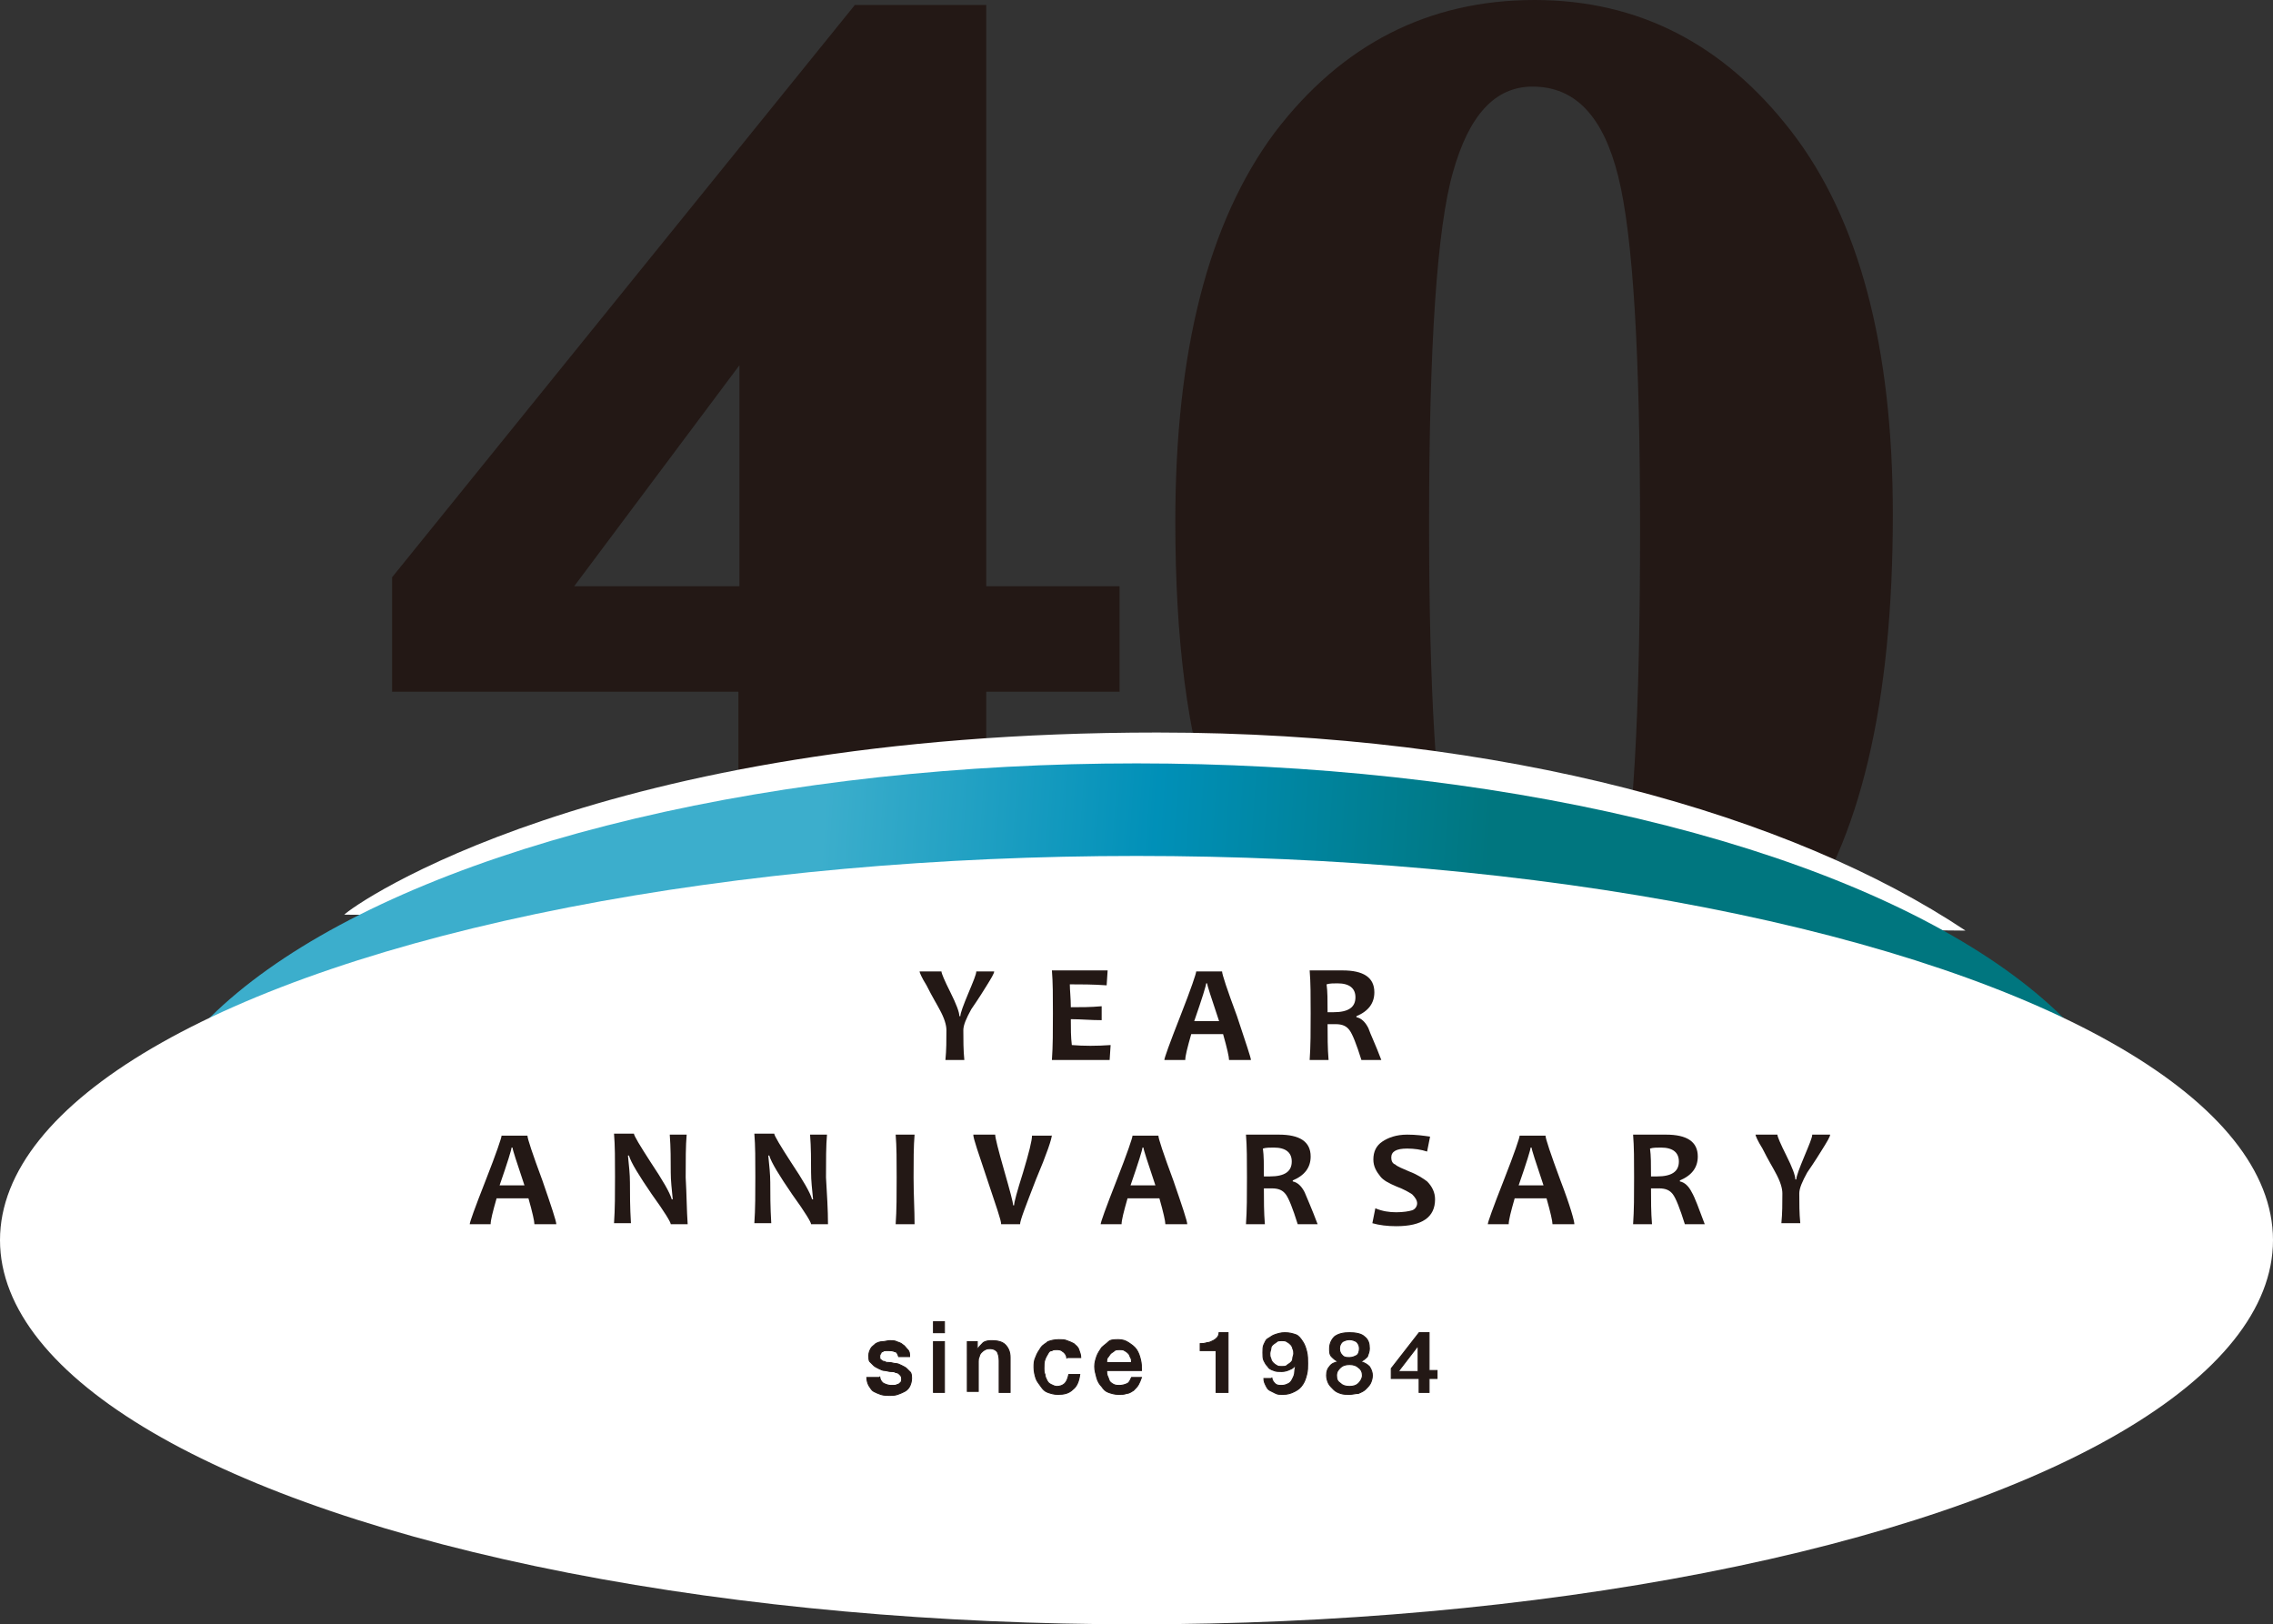 <?xml version="1.0" encoding="utf-8"?>
<!-- Generator: Adobe Illustrator 27.9.2, SVG Export Plug-In . SVG Version: 6.00 Build 0)  -->
<svg version="1.1" id="レイヤー_1" xmlns="http://www.w3.org/2000/svg" xmlns:xlink="http://www.w3.org/1999/xlink" x="0px"
	 y="0px" viewBox="0 0 228.4 163.2" enable-background="new 0 0 228.4 163.2" xml:space="preserve">
<rect x="0" y="0" width="228.4" height="163.2" fill="#333333" stroke="none"/>
<g>
	<g>
		<g>
			<path fill="#231815" d="M43,117.7h2.2l4.5,11.6h-2.2l-1.1-3.1h-4.6l-1.1,3.1h-2.1L43,117.7z M42.3,124.7h3.6l-1.7-5h0L42.3,124.7
				z"/>
			<path fill="#231815" d="M53.9,117.7h2.2l5.3,8.6h0v-8.6h1.9v11.6h-2.2l-5.3-8.6h0v8.6h-1.9V117.7z"/>
			<path fill="#231815" d="M68.9,117.7h2.2l5.3,8.6h0v-8.6h1.9v11.6h-2.2l-5.3-8.6h0v8.6h-1.9V117.7z"/>
			<path fill="#231815" d="M87.1,124.7l-4.4-7.1h2.4l3.1,5.2l3-5.2h2.3l-4.4,7.1v4.6h-2V124.7z"/>
			<path fill="#231815" d="M96.5,117.7h2.1l2.9,9.2h0l3-9.2h2.1l-4,11.6h-2.3L96.5,117.7z"/>
			<path fill="#231815" d="M114.2,117.7h2.2l4.5,11.6h-2.2l-1.1-3.1h-4.6l-1.1,3.1h-2.1L114.2,117.7z M113.5,124.7h3.6l-1.7-5h0
				L113.5,124.7z"/>
			<path fill="#231815" d="M125.2,117.7h5.6c1.3,0,2.2,0.3,2.9,0.8c0.6,0.6,1,1.3,1,2.3c0,0.6-0.1,1-0.2,1.4
				c-0.2,0.4-0.4,0.7-0.6,0.9c-0.2,0.2-0.4,0.4-0.6,0.5c-0.2,0.1-0.4,0.2-0.5,0.2v0c0.2,0,0.4,0.1,0.6,0.2s0.4,0.2,0.6,0.4
				c0.2,0.2,0.3,0.4,0.4,0.7c0.1,0.3,0.2,0.7,0.2,1.1c0,0.7,0.1,1.3,0.2,1.9c0.1,0.6,0.3,1,0.5,1.2h-2.2c-0.2-0.2-0.2-0.5-0.3-0.8
				c0-0.3,0-0.6,0-0.9c0-0.5,0-1-0.1-1.4c-0.1-0.4-0.2-0.7-0.4-1s-0.4-0.4-0.7-0.6c-0.3-0.1-0.7-0.2-1.1-0.2h-3v4.8h-2V117.7z
				 M127.3,123h3.3c0.7,0,1.1-0.2,1.5-0.5c0.3-0.3,0.5-0.8,0.5-1.4c0-0.4-0.1-0.7-0.2-0.9c-0.1-0.2-0.3-0.4-0.4-0.5
				s-0.4-0.2-0.7-0.3c-0.2,0-0.5-0.1-0.8-0.1h-3.3V123z"/>
			<path fill="#231815" d="M141.3,125.4c0,0.4,0.1,0.8,0.2,1.1c0.2,0.3,0.4,0.6,0.6,0.8s0.6,0.3,0.9,0.4c0.4,0.1,0.7,0.1,1.1,0.1
				c0.4,0,0.8-0.1,1.1-0.2c0.3-0.1,0.6-0.2,0.8-0.4c0.2-0.2,0.3-0.4,0.4-0.6c0.1-0.2,0.1-0.4,0.1-0.6c0-0.4-0.1-0.8-0.3-1
				s-0.4-0.4-0.7-0.4c-0.4-0.2-0.9-0.3-1.4-0.4c-0.5-0.1-1.2-0.3-2-0.5c-0.5-0.1-0.9-0.3-1.2-0.5s-0.6-0.4-0.8-0.7
				c-0.2-0.3-0.3-0.5-0.4-0.8c-0.1-0.3-0.1-0.6-0.1-0.9c0-0.6,0.1-1.1,0.4-1.5s0.6-0.8,1-1.1c0.4-0.3,0.9-0.5,1.4-0.6s1-0.2,1.5-0.2
				c0.6,0,1.2,0.1,1.7,0.2c0.5,0.2,1,0.4,1.4,0.7c0.4,0.3,0.7,0.7,1,1.2c0.2,0.5,0.4,1,0.4,1.6h-2c-0.1-0.7-0.3-1.3-0.8-1.6
				s-1-0.5-1.7-0.5c-0.2,0-0.5,0-0.7,0.1s-0.5,0.1-0.7,0.2c-0.2,0.1-0.4,0.3-0.5,0.5c-0.1,0.2-0.2,0.4-0.2,0.7c0,0.4,0.1,0.7,0.4,1
				c0.3,0.2,0.6,0.4,1,0.5c0,0,0.2,0.1,0.5,0.1s0.6,0.2,1,0.3c0.4,0.1,0.7,0.2,1.1,0.3s0.6,0.2,0.8,0.2c0.4,0.1,0.7,0.3,1,0.5
				c0.3,0.2,0.5,0.4,0.7,0.7c0.2,0.3,0.3,0.6,0.4,0.9s0.1,0.6,0.1,0.9c0,0.7-0.1,1.2-0.4,1.7c-0.3,0.5-0.6,0.8-1.1,1.1
				s-0.9,0.5-1.5,0.6s-1.1,0.2-1.7,0.2c-0.7,0-1.3-0.1-1.9-0.2c-0.6-0.2-1.1-0.4-1.5-0.8c-0.4-0.3-0.8-0.8-1-1.3
				c-0.3-0.5-0.4-1.1-0.4-1.9H141.3z"/>
			<path fill="#231815" d="M156.9,117.7h2.2l4.5,11.6h-2.2l-1.1-3.1h-4.6l-1.1,3.1h-2.1L156.9,117.7z M156.2,124.7h3.6l-1.7-5h0
				L156.2,124.7z"/>
			<path fill="#231815" d="M167.9,117.7h5.6c1.3,0,2.2,0.3,2.9,0.8c0.6,0.6,1,1.3,1,2.3c0,0.6-0.1,1-0.2,1.4
				c-0.2,0.4-0.4,0.7-0.6,0.9c-0.2,0.2-0.4,0.4-0.6,0.5c-0.2,0.1-0.4,0.2-0.5,0.2v0c0.2,0,0.4,0.1,0.6,0.2s0.4,0.2,0.6,0.4
				c0.2,0.2,0.3,0.4,0.4,0.7c0.1,0.3,0.2,0.7,0.2,1.1c0,0.7,0.1,1.3,0.2,1.9c0.1,0.6,0.3,1,0.5,1.2h-2.2c-0.2-0.2-0.2-0.5-0.3-0.8
				c0-0.3,0-0.6,0-0.9c0-0.5,0-1-0.1-1.4c-0.1-0.4-0.2-0.7-0.4-1s-0.4-0.4-0.7-0.6c-0.3-0.1-0.7-0.2-1.1-0.2h-3v4.8h-2V117.7z
				 M169.9,123h3.3c0.7,0,1.1-0.2,1.5-0.5c0.3-0.3,0.5-0.8,0.5-1.4c0-0.4-0.1-0.7-0.2-0.9c-0.1-0.2-0.3-0.4-0.4-0.5
				s-0.4-0.2-0.7-0.3c-0.2,0-0.5-0.1-0.8-0.1h-3.3V123z"/>
			<path fill="#231815" d="M185.7,124.7l-4.4-7.1h2.4l3.1,5.2l3-5.2h2.3l-4.4,7.1v4.6h-2V124.7z"/>
		</g>
		<g>
			<path fill="#231815" d="M74.3,69.5H39.4V58L85.9,0.5h13.2v58.4h13.4v10.6H99.1v15.3c0,3.6,0.2,6,0.5,7.1c0.4,1.1,1.3,2.2,2.9,3
				c1.6,0.9,3.6,1.3,6,1.3h3.9v8.4h-52v-8.4h3.9c3.2,0,5.5-0.4,6.8-1.3c1.4-0.8,2.2-1.8,2.6-2.8c0.4-1,0.5-3.3,0.5-6.7V69.5z
				 M74.3,58.9V36.7L57.7,58.9H74.3z"/>
			<path fill="#231815" d="M118.1,52.4c0-17.1,3.3-30.1,10-39.1C134.8,4.5,143.5,0,154.2,0c10.4,0,19,4.4,25.8,13.2
				c6.8,8.8,10.2,21.6,10.2,38.5c0,19-3.3,32.9-9.9,41.8c-6.6,8.9-15.3,13.3-26,13.3c-7.6,0-14.3-2.4-20-7.1
				c-5.8-4.8-9.9-10.9-12.4-18.4C119.3,73.9,118.1,64.2,118.1,52.4z M143.6,52.6c0,16.5,0.7,28.1,2.1,35c1.4,6.9,4.4,10.3,9,10.3
				c4,0,6.6-2.8,8-8.3c1.4-5.5,2.1-17.6,2.1-36.3c0-17.7-0.7-29.6-2.2-35.6c-1.5-6-4.3-9-8.6-9c-3.8,0-6.4,2.9-8,8.6
				C144.4,22.9,143.6,34.7,143.6,52.6z"/>
		</g>
		<path fill="#FFFFFF" d="M34.6,91.9C35.4,91,60,73.6,116.3,73.6c34.8,0,63.8,8.3,81.2,19.9L34.6,91.9z"/>
		<g>
			<linearGradient id="SVGID_1_" gradientUnits="userSpaceOnUse" x1="79.611" y1="115.685" x2="147.675" y2="120.433">
				<stop  offset="1.123600e-02" style="stop-color:#3CAECC"/>
				<stop  offset="0.5" style="stop-color:#0090B8"/>
				<stop  offset="0.994" style="stop-color:#00767F"/>
			</linearGradient>
			<ellipse fill="url(#SVGID_1_)" cx="114.2" cy="118.1" rx="100.8" ry="41.4"/>
			<ellipse fill="#FFFFFF" cx="114.2" cy="124.6" rx="114.2" ry="38.6"/>
		</g>
		<g>
			<path fill="#231815" d="M99.9,97.6c0,0.2-0.3,0.7-0.8,1.5c-0.8,1.3-1.3,2-1.5,2.3c-0.5,0.9-0.8,1.6-0.8,2.1c0,1,0,2,0.1,3H95
				c0.1-1,0.1-2,0.1-3c0-0.5-0.2-1.2-0.7-2.1c-0.2-0.4-0.7-1.2-1.3-2.4c-0.5-0.8-0.7-1.3-0.7-1.4h2.2c0,0.2,0.3,0.9,0.9,2.1
				c0.6,1.2,0.9,2,0.9,2.4h0.1c0-0.3,0.3-1.1,0.8-2.3s0.8-1.9,0.8-2.2H99.9z"/>
			<path fill="#231815" d="M111.6,105l-0.1,1.5h-5.8c0.1-1.4,0.1-2.9,0.1-4.7c0-1.7,0-3.1-0.1-4.3h5.6l-0.1,1.5
				c-1.4-0.1-2.6-0.1-3.7-0.1c0,0.6,0.1,1.4,0.1,2.3c1,0,2,0,3.1-0.1v1.4c-1.1,0-2.1-0.1-3.1-0.1c0,0.9,0,1.8,0.1,2.6
				C108.9,105.1,110.2,105.1,111.6,105z"/>
			<path fill="#231815" d="M125.7,106.5h-2.2c0-0.3-0.2-1.2-0.6-2.6h-3.2c-0.4,1.4-0.6,2.2-0.6,2.6H117c0-0.2,0.5-1.6,1.6-4.4
				c1.1-2.8,1.6-4.3,1.6-4.5h2.6c0,0.3,0.5,1.8,1.5,4.5C125.2,104.8,125.7,106.3,125.7,106.5z M122.5,102.6
				c-0.8-2.4-1.2-3.6-1.2-3.8h-0.1c0,0.2-0.4,1.5-1.2,3.8H122.5z"/>
			<path fill="#231815" d="M138.8,106.5h-2c-0.5-1.6-0.9-2.6-1.2-3s-0.7-0.6-1.4-0.6c-0.3,0-0.5,0-0.8,0c0,1.2,0,2.4,0.1,3.6h-1.9
				c0.1-1.4,0.1-2.9,0.1-4.7c0-1.7,0-3.1-0.1-4.3h1.2c0.1,0,0.4,0,0.9,0c0.4,0,0.8,0,1.2,0c2.1,0,3.2,0.7,3.2,2.2
				c0,1.1-0.6,1.9-1.8,2.4v0.1c0.5,0.1,0.9,0.5,1.2,1.1C137.7,103.9,138.2,104.9,138.8,106.5z M136.2,100.2c0-0.9-0.6-1.4-1.8-1.4
				c-0.4,0-0.8,0-1.1,0.1c0.1,0.7,0.1,1.6,0.1,2.8c0.3,0,0.5,0,0.6,0C135.5,101.7,136.2,101.2,136.2,100.2z"/>
		</g>
		<g>
			<path fill="#231815" d="M55.9,123h-2.2c0-0.3-0.2-1.2-0.6-2.6h-3.2c-0.4,1.4-0.6,2.2-0.6,2.6h-2.1c0-0.2,0.5-1.6,1.6-4.4
				c1.1-2.8,1.6-4.3,1.6-4.5H53c0,0.3,0.5,1.8,1.5,4.5C55.4,121.2,55.9,122.7,55.9,123z M52.7,119.1c-0.8-2.4-1.2-3.6-1.2-3.8h-0.1
				c0,0.2-0.4,1.5-1.2,3.8H52.7z"/>
			<path fill="#231815" d="M69.1,123h-1.7c0-0.2-0.6-1.2-1.9-3c-1.3-1.9-2.1-3.2-2.3-3.9h-0.1c0.1,1,0.2,1.9,0.2,2.7
				c0,1.1,0,2.5,0.1,4.1h-1.7c0.1-1.4,0.1-3,0.1-4.7c0-1.7,0-3.1-0.1-4.3h2c0,0.2,0.6,1.2,1.7,2.9c1.2,1.8,1.9,3,2.1,3.7h0.1
				c-0.1-1-0.2-1.9-0.2-2.7c0-1.2,0-2.5-0.1-3.8h1.7c-0.1,1.1-0.1,2.6-0.1,4.3C69,120,69,121.6,69.1,123z"/>
			<path fill="#231815" d="M83.2,123h-1.7c0-0.2-0.6-1.2-1.9-3c-1.3-1.9-2.1-3.2-2.3-3.9h-0.1c0.1,1,0.2,1.9,0.2,2.7
				c0,1.1,0,2.5,0.1,4.1h-1.7c0.1-1.4,0.1-3,0.1-4.7c0-1.7,0-3.1-0.1-4.3h2c0,0.2,0.6,1.2,1.7,2.9c1.2,1.8,1.9,3,2.1,3.7h0.1
				c-0.1-1-0.2-1.9-0.2-2.7c0-1.2,0-2.5-0.1-3.8h1.7c-0.1,1.1-0.1,2.6-0.1,4.3C83.1,120,83.2,121.6,83.2,123z"/>
			<path fill="#231815" d="M91.9,123H90c0.1-1.4,0.1-3,0.1-4.7c0-1.7,0-3.1-0.1-4.3h1.9c-0.1,1.2-0.1,2.6-0.1,4.3
				C91.8,120,91.9,121.6,91.9,123z"/>
			<path fill="#231815" d="M105.7,114c0,0.4-0.5,1.9-1.6,4.5c-1,2.6-1.6,4.1-1.6,4.5h-1.9c0-0.4-0.5-1.8-1.4-4.5s-1.4-4.1-1.4-4.5
				h2.2c0,0.3,0.3,1.5,0.9,3.6s0.9,3.2,0.9,3.5h0.1c0-0.3,0.3-1.4,0.9-3.3c0.6-2,0.9-3.2,0.9-3.7H105.7z"/>
			<path fill="#231815" d="M119.3,123h-2.2c0-0.3-0.2-1.2-0.6-2.6h-3.2c-0.4,1.4-0.6,2.2-0.6,2.6h-2.1c0-0.2,0.5-1.6,1.6-4.4
				c1.1-2.8,1.6-4.3,1.6-4.5h2.6c0,0.3,0.5,1.8,1.5,4.5C118.8,121.2,119.3,122.7,119.3,123z M116.1,119.1c-0.8-2.4-1.2-3.6-1.2-3.8
				h-0.1c0,0.2-0.4,1.5-1.2,3.8H116.1z"/>
			<path fill="#231815" d="M132.4,123h-2c-0.5-1.6-0.9-2.6-1.2-3s-0.7-0.6-1.4-0.6c-0.3,0-0.5,0-0.8,0c0,1.2,0,2.4,0.1,3.6h-1.9
				c0.1-1.4,0.1-2.9,0.1-4.7c0-1.7,0-3.1-0.1-4.3h1.2c0.1,0,0.4,0,0.9,0c0.4,0,0.8,0,1.2,0c2.1,0,3.2,0.7,3.2,2.2
				c0,1.1-0.6,1.9-1.8,2.4v0.1c0.5,0.1,0.9,0.5,1.2,1.1C131.3,120.3,131.8,121.4,132.4,123z M129.8,116.7c0-0.9-0.6-1.4-1.8-1.4
				c-0.4,0-0.8,0-1.1,0.1c0.1,0.7,0.1,1.6,0.1,2.8c0.3,0,0.5,0,0.6,0C129.1,118.2,129.8,117.7,129.8,116.7z"/>
			<path fill="#231815" d="M144.2,120.5c0,1.8-1.3,2.7-3.9,2.7c-0.9,0-1.7-0.1-2.4-0.3l0.3-1.5c0.7,0.3,1.4,0.4,2.1,0.4
				c0.7,0,1.3-0.1,1.6-0.2c0.3-0.1,0.5-0.4,0.5-0.7c0-0.3-0.2-0.6-0.5-0.9c-0.3-0.2-0.8-0.5-1.6-0.8c-0.7-0.3-1.3-0.6-1.6-1
				c-0.4-0.5-0.7-1-0.7-1.7c0-0.8,0.3-1.4,0.9-1.8c0.6-0.4,1.4-0.7,2.5-0.7c0.9,0,1.6,0.1,2.3,0.2l-0.3,1.5c-0.6-0.2-1.3-0.3-2-0.3
				c-1.1,0-1.6,0.3-1.6,0.9c0,0.3,0.1,0.6,0.4,0.7c0.2,0.2,0.7,0.4,1.4,0.7c0.8,0.3,1.4,0.7,1.8,1
				C143.9,119.2,144.2,119.8,144.2,120.5z"/>
			<path fill="#231815" d="M158.2,123H156c0-0.3-0.2-1.2-0.6-2.6h-3.2c-0.4,1.4-0.6,2.2-0.6,2.6h-2.1c0-0.2,0.5-1.6,1.6-4.4
				c1.1-2.8,1.6-4.3,1.6-4.5h2.6c0,0.3,0.5,1.8,1.5,4.5C157.8,121.2,158.2,122.7,158.2,123z M155.1,119.1c-0.8-2.4-1.2-3.6-1.2-3.8
				h-0.1c0,0.2-0.4,1.5-1.2,3.8H155.1z"/>
			<path fill="#231815" d="M171.3,123h-2c-0.5-1.6-0.9-2.6-1.2-3s-0.7-0.6-1.4-0.6c-0.3,0-0.5,0-0.8,0c0,1.2,0,2.4,0.1,3.6h-1.9
				c0.1-1.4,0.1-2.9,0.1-4.7c0-1.7,0-3.1-0.1-4.3h1.2c0.1,0,0.4,0,0.9,0c0.4,0,0.8,0,1.2,0c2.1,0,3.2,0.7,3.2,2.2
				c0,1.1-0.6,1.9-1.8,2.4v0.1c0.5,0.1,0.9,0.5,1.2,1.1C170.3,120.3,170.7,121.4,171.3,123z M168.7,116.7c0-0.9-0.6-1.4-1.8-1.4
				c-0.4,0-0.8,0-1.1,0.1c0.1,0.7,0.1,1.6,0.1,2.8c0.3,0,0.5,0,0.6,0C168,118.2,168.7,117.7,168.7,116.7z"/>
			<path fill="#231815" d="M183.9,114c0,0.2-0.3,0.7-0.8,1.5c-0.8,1.3-1.3,2-1.5,2.3c-0.5,0.9-0.8,1.6-0.8,2.1c0,1,0,2,0.1,3H179
				c0.1-1,0.1-2,0.1-3c0-0.5-0.2-1.2-0.7-2.1c-0.2-0.4-0.7-1.2-1.3-2.4c-0.5-0.8-0.7-1.3-0.7-1.4h2.2c0,0.2,0.3,0.9,0.9,2.1
				c0.6,1.2,0.9,2,0.9,2.4h0.1c0-0.3,0.3-1.1,0.8-2.3s0.8-1.9,0.8-2.2H183.9z"/>
		</g>
	</g>
	<g>
		<path fill="#231815" stroke="#231815" stroke-width="0.1" stroke-miterlimit="10" d="M88.4,138.3c0,0.3,0.2,0.6,0.4,0.7
			c0.2,0.1,0.5,0.2,0.7,0.2c0.1,0,0.2,0,0.3,0s0.2,0,0.4-0.1c0.1,0,0.2-0.1,0.3-0.2c0.1-0.1,0.1-0.2,0.1-0.4s-0.1-0.3-0.2-0.4
			c-0.1-0.1-0.2-0.2-0.4-0.2c-0.1-0.1-0.3-0.1-0.5-0.1s-0.4-0.1-0.6-0.1c-0.2,0-0.4-0.1-0.6-0.2c-0.2-0.1-0.4-0.2-0.5-0.3
			c-0.1-0.1-0.3-0.3-0.4-0.4s-0.1-0.4-0.1-0.6c0-0.3,0.1-0.5,0.2-0.7c0.1-0.2,0.3-0.3,0.5-0.5c0.2-0.1,0.4-0.2,0.7-0.2
			c0.2,0,0.5-0.1,0.7-0.1c0.3,0,0.5,0,0.7,0.1c0.2,0.1,0.4,0.1,0.6,0.3c0.2,0.1,0.3,0.3,0.5,0.5s0.2,0.4,0.2,0.7h-1.1
			c-0.1-0.3-0.2-0.5-0.4-0.5c-0.2-0.1-0.4-0.1-0.6-0.1c-0.1,0-0.2,0-0.3,0s-0.2,0-0.3,0.1c-0.1,0-0.2,0.1-0.2,0.2
			c-0.1,0.1-0.1,0.2-0.1,0.3c0,0.1,0,0.3,0.1,0.3c0.1,0.1,0.2,0.2,0.4,0.2c0.1,0.1,0.3,0.1,0.5,0.1c0.2,0,0.4,0.1,0.6,0.1
			c0.2,0,0.4,0.1,0.6,0.2c0.2,0.1,0.4,0.2,0.5,0.3c0.1,0.1,0.3,0.3,0.4,0.4c0.1,0.2,0.1,0.4,0.1,0.6c0,0.3-0.1,0.6-0.2,0.8
			c-0.1,0.2-0.3,0.4-0.5,0.5c-0.2,0.1-0.4,0.2-0.7,0.3c-0.3,0.1-0.5,0.1-0.8,0.1c-0.3,0-0.6,0-0.9-0.1s-0.5-0.2-0.7-0.3
			c-0.2-0.1-0.3-0.3-0.5-0.6c-0.1-0.2-0.2-0.5-0.2-0.8H88.4z"/>
		<path fill="#231815" stroke="#231815" stroke-width="0.1" stroke-miterlimit="10" d="M93.8,132.8h1.1v1.1h-1.1V132.8z M93.8,134.8
			h1.1v5.1h-1.1V134.8z"/>
		<path fill="#231815" stroke="#231815" stroke-width="0.1" stroke-miterlimit="10" d="M97.2,134.8h1v0.8l0,0
			c0.2-0.3,0.4-0.5,0.6-0.7c0.3-0.2,0.6-0.2,0.9-0.2c0.5,0,1,0.1,1.3,0.4c0.3,0.3,0.5,0.7,0.5,1.3v3.5h-1.1v-3.2
			c0-0.4-0.1-0.7-0.2-0.9c-0.2-0.2-0.4-0.3-0.7-0.3c-0.2,0-0.3,0-0.5,0.1s-0.3,0.2-0.4,0.3c-0.1,0.1-0.2,0.3-0.2,0.4
			c-0.1,0.2-0.1,0.3-0.1,0.5v3h-1.1V134.8z"/>
		<path fill="#231815" stroke="#231815" stroke-width="0.1" stroke-miterlimit="10" d="M107.2,136.5c0-0.3-0.2-0.6-0.4-0.7
			c-0.2-0.2-0.4-0.2-0.7-0.2c-0.1,0-0.3,0-0.4,0.1c-0.2,0-0.3,0.1-0.4,0.3s-0.2,0.3-0.3,0.6c-0.1,0.2-0.1,0.6-0.1,0.9
			c0,0.2,0,0.4,0.1,0.6c0,0.2,0.1,0.4,0.2,0.6s0.2,0.3,0.4,0.4c0.2,0.1,0.4,0.2,0.6,0.2c0.3,0,0.6-0.1,0.8-0.3s0.3-0.5,0.4-0.9h1.1
			c-0.1,0.7-0.3,1.2-0.7,1.5c-0.4,0.4-0.9,0.5-1.5,0.5c-0.4,0-0.7-0.1-1-0.2c-0.3-0.1-0.5-0.3-0.7-0.6s-0.4-0.5-0.5-0.8
			c-0.1-0.3-0.2-0.7-0.2-1.1c0-0.4,0-0.7,0.2-1.1c0.1-0.3,0.3-0.6,0.5-0.9s0.5-0.4,0.7-0.6c0.3-0.1,0.6-0.2,1.1-0.2
			c0.3,0,0.6,0,0.8,0.1c0.3,0.1,0.5,0.2,0.7,0.3c0.2,0.2,0.4,0.3,0.5,0.6s0.2,0.5,0.2,0.8H107.2z"/>
		<path fill="#231815" stroke="#231815" stroke-width="0.1" stroke-miterlimit="10" d="M111.2,137.7c0,0.2,0,0.4,0.1,0.6
			c0.1,0.2,0.1,0.3,0.2,0.5c0.1,0.1,0.2,0.2,0.4,0.3c0.2,0.1,0.4,0.1,0.6,0.1c0.3,0,0.6-0.1,0.8-0.2c0.2-0.1,0.3-0.4,0.4-0.6h1
			c-0.1,0.3-0.2,0.5-0.3,0.7c-0.1,0.2-0.3,0.4-0.5,0.6c-0.2,0.1-0.4,0.3-0.7,0.3c-0.2,0.1-0.5,0.1-0.8,0.1c-0.4,0-0.7-0.1-1-0.2
			c-0.3-0.1-0.5-0.3-0.7-0.6c-0.2-0.2-0.4-0.5-0.5-0.9s-0.2-0.7-0.2-1.1c0-0.4,0.1-0.7,0.2-1c0.1-0.3,0.3-0.6,0.5-0.9
			c0.2-0.2,0.5-0.4,0.7-0.6s0.6-0.2,1-0.2c0.4,0,0.7,0.1,1,0.3c0.3,0.2,0.6,0.4,0.8,0.7s0.3,0.6,0.4,1c0.1,0.4,0.1,0.7,0.1,1.1
			H111.2z M113.7,136.9c0-0.2,0-0.4-0.1-0.5c-0.1-0.2-0.1-0.3-0.2-0.4c-0.1-0.1-0.2-0.2-0.4-0.3c-0.1-0.1-0.3-0.1-0.5-0.1
			c-0.2,0-0.4,0-0.5,0.1s-0.3,0.2-0.4,0.3c-0.1,0.1-0.2,0.3-0.3,0.4s-0.1,0.3-0.1,0.5H113.7z"/>
		<path fill="#231815" stroke="#231815" stroke-width="0.1" stroke-miterlimit="10" d="M120.6,135c0.2,0,0.4,0,0.7-0.1
			c0.2,0,0.4-0.1,0.6-0.2c0.2-0.1,0.3-0.2,0.4-0.3c0.1-0.1,0.2-0.3,0.2-0.5h0.9v6h-1.2v-4.2h-1.6V135z"/>
		<path fill="#231815" stroke="#231815" stroke-width="0.1" stroke-miterlimit="10" d="M127.8,138.4c0,0.2,0.1,0.4,0.3,0.6
			c0.2,0.2,0.4,0.2,0.7,0.2c0.3,0,0.5-0.1,0.7-0.2c0.2-0.1,0.3-0.3,0.4-0.5c0.1-0.2,0.2-0.4,0.2-0.7c0-0.2,0.1-0.5,0.1-0.7l0,0
			c-0.1,0.2-0.3,0.4-0.6,0.5c-0.2,0.1-0.5,0.2-0.8,0.2c-0.3,0-0.6,0-0.8-0.1c-0.3-0.1-0.5-0.2-0.6-0.4c-0.2-0.2-0.3-0.4-0.4-0.6
			c-0.1-0.2-0.1-0.5-0.1-0.8c0-0.3,0-0.6,0.1-0.8c0.1-0.2,0.2-0.5,0.4-0.6s0.4-0.3,0.7-0.4c0.3-0.1,0.6-0.2,1-0.2
			c0.5,0,0.8,0.1,1.1,0.2s0.5,0.4,0.7,0.7c0.2,0.3,0.3,0.6,0.4,1c0.1,0.4,0.1,0.8,0.1,1.2c0,0.4,0,0.7-0.1,1.1
			c-0.1,0.4-0.2,0.7-0.4,1s-0.4,0.5-0.8,0.7s-0.7,0.3-1.2,0.3c-0.3,0-0.5,0-0.7-0.1c-0.2-0.1-0.4-0.2-0.6-0.3s-0.3-0.3-0.4-0.5
			c-0.1-0.2-0.2-0.4-0.2-0.7H127.8z M128.8,134.7c-0.2,0-0.4,0-0.5,0.1c-0.1,0.1-0.3,0.2-0.4,0.3c-0.1,0.1-0.2,0.2-0.2,0.4
			c0,0.1-0.1,0.3-0.1,0.5c0,0.2,0,0.3,0.1,0.5c0,0.1,0.1,0.3,0.2,0.4c0.1,0.1,0.2,0.2,0.4,0.3c0.1,0.1,0.3,0.1,0.5,0.1
			c0.2,0,0.4,0,0.5-0.1c0.1-0.1,0.3-0.2,0.4-0.3s0.2-0.2,0.2-0.4c0-0.2,0.1-0.3,0.1-0.5c0-0.2,0-0.3-0.1-0.5c0-0.1-0.1-0.3-0.2-0.4
			s-0.2-0.2-0.4-0.3C129.2,134.7,129,134.7,128.8,134.7z"/>
		<path fill="#231815" stroke="#231815" stroke-width="0.1" stroke-miterlimit="10" d="M135.6,140.1c-0.3,0-0.6,0-0.9-0.1
			c-0.3-0.1-0.5-0.2-0.7-0.4c-0.2-0.2-0.4-0.4-0.5-0.6s-0.2-0.5-0.2-0.8c0-0.4,0.1-0.7,0.3-0.9c0.2-0.3,0.5-0.4,0.9-0.5v0
			c-0.3-0.1-0.5-0.3-0.7-0.5c-0.2-0.2-0.2-0.5-0.2-0.8c0-0.5,0.2-0.9,0.5-1.2c0.4-0.3,0.9-0.4,1.5-0.4s1.2,0.1,1.5,0.4
			c0.4,0.3,0.5,0.7,0.5,1.2c0,0.3-0.1,0.5-0.2,0.8c-0.2,0.2-0.4,0.4-0.7,0.5v0c0.4,0.1,0.7,0.3,0.9,0.5c0.2,0.3,0.3,0.6,0.3,0.9
			c0,0.3-0.1,0.6-0.2,0.8c-0.1,0.2-0.3,0.4-0.5,0.6c-0.2,0.2-0.5,0.3-0.7,0.4C136.2,140,135.9,140.1,135.6,140.1z M135.6,139.3
			c0.4,0,0.7-0.1,0.9-0.3c0.2-0.2,0.4-0.5,0.4-0.8c0-0.3-0.1-0.6-0.4-0.8c-0.2-0.2-0.5-0.3-0.9-0.3s-0.7,0.1-0.9,0.3
			c-0.2,0.2-0.4,0.4-0.4,0.8c0,0.4,0.1,0.6,0.4,0.8C134.9,139.2,135.2,139.3,135.6,139.3z M135.6,134.6c-0.3,0-0.5,0.1-0.7,0.2
			c-0.2,0.2-0.3,0.4-0.3,0.7c0,0.3,0.1,0.5,0.3,0.7c0.2,0.2,0.4,0.2,0.7,0.2s0.5-0.1,0.7-0.2c0.2-0.1,0.3-0.4,0.3-0.7
			c0-0.3-0.1-0.5-0.3-0.7C136.1,134.7,135.9,134.6,135.6,134.6z"/>
		<path fill="#231815" stroke="#231815" stroke-width="0.1" stroke-miterlimit="10" d="M144.4,138.5h-0.8v1.4h-1v-1.4h-2.8v-1
			l2.8-3.6h1v3.8h0.8V138.5z M140.5,137.8h2v-2.6h0L140.5,137.8z"/>
	</g>
</g>
</svg>

